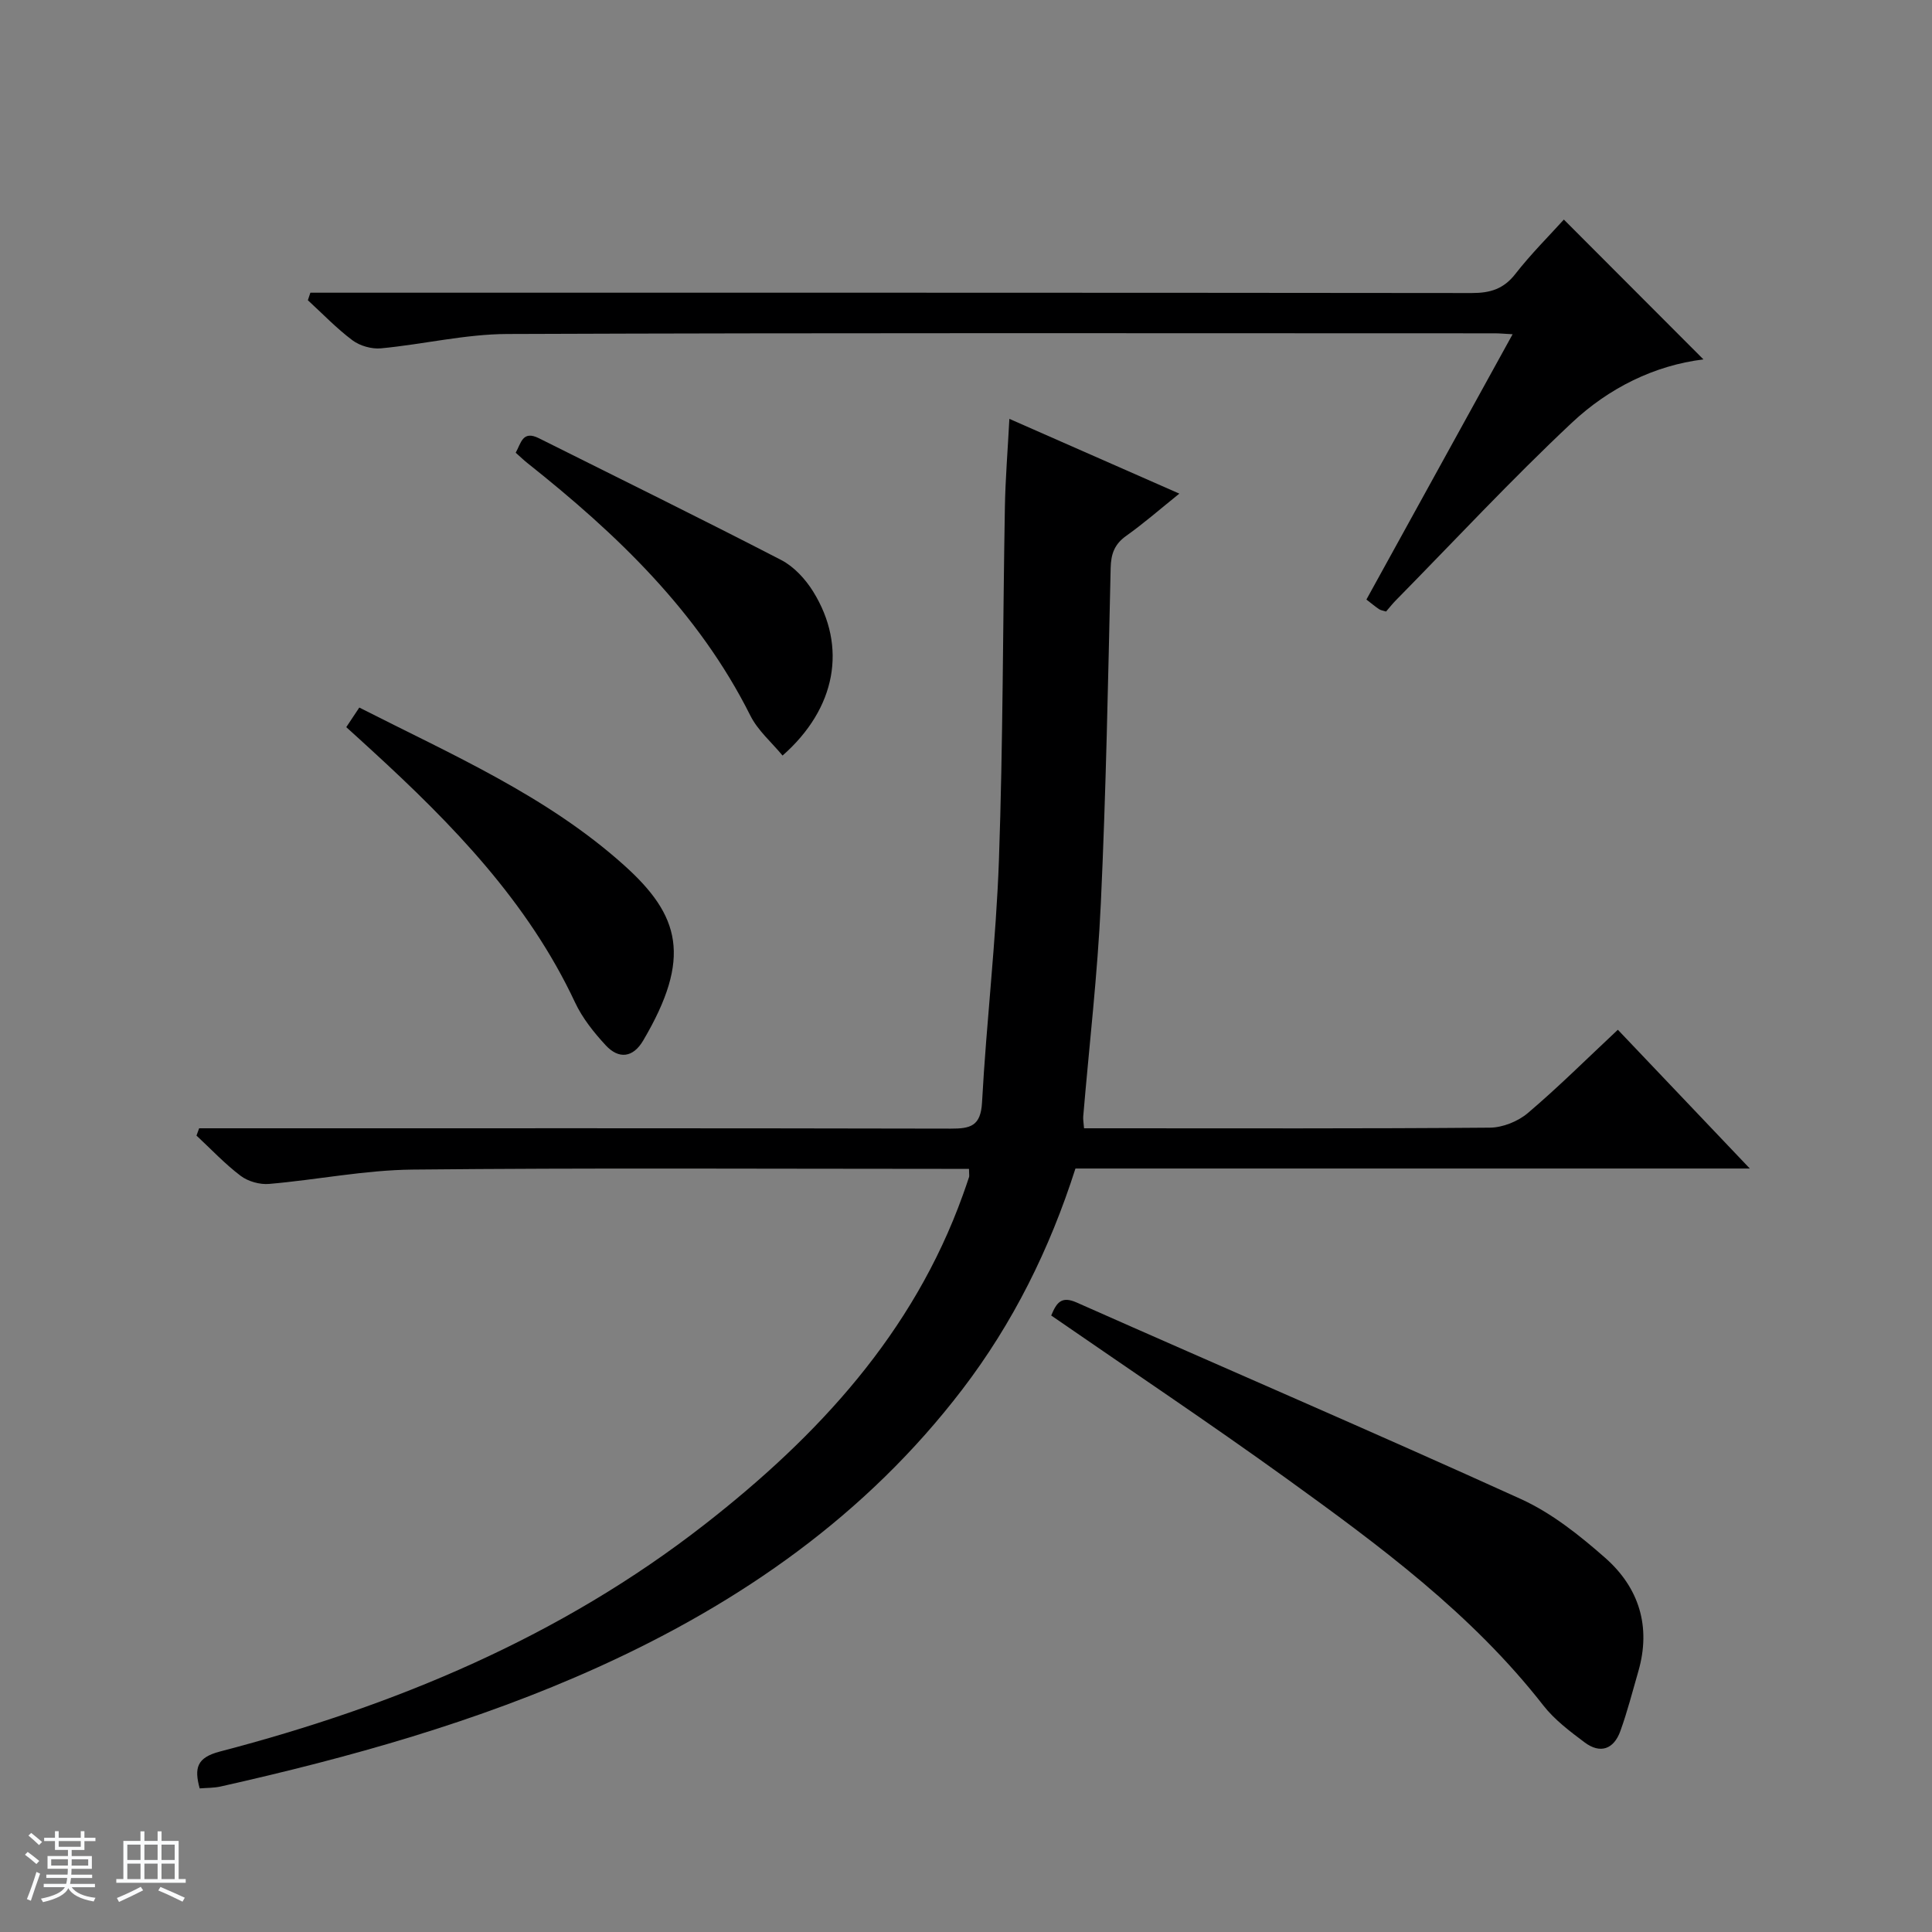 <svg enable-background="new 0 0 400 400" viewBox="0 0 400 400" xmlns="http://www.w3.org/2000/svg"><rect x="0" y="0" width="400" height="400" fill="#808080" stroke="none"/><path d="m5.17 384 .56-.58c.85.61 1.65 1.24 2.4 1.87l-.59.64c-.84-.73-1.63-1.38-2.37-1.93m1.22 9.53-.82-.34c.71-1.76 1.37-3.64 1.98-5.63.24.13.5.25.76.36-.6 1.67-1.24 3.54-1.92 5.61m-.5-13.5.57-.54c.56.44 1.31 1.06 2.26 1.87l-.64.64c-.68-.66-1.41-1.32-2.19-1.97m3.25.46h2.24v-1.36h.77v1.36h4.57v-1.36h.76v1.36h2.28v.69h-2.28v1.84h-2.64v1.26h4.18v2.64h-4.21c0 .45-.02.86-.05 1.21h4.32v.69h-4.38c-.04.34-.1.75-.19 1.22h5.15v.69h-4.82c.87 1.19 2.51 1.92 4.93 2.19-.17.31-.3.57-.37.76-2.77-.49-4.52-1.41-5.26-2.76-.56 1.26-2.3 2.23-5.24 2.9-.12-.24-.26-.48-.43-.72 2.73-.55 4.38-1.34 4.96-2.38h-4.38v-.69h4.65c.1-.38.17-.79.21-1.22h-4.32v-.69h4.4c.03-.34.05-.75.05-1.21h-4.2v-2.64h4.23v-1.26h-2.69v-1.84h-2.24zm1.46 4.46v1.29h3.45c.01-.4.02-.57.01-.53v-.32-.45h-3.46zm1.55-2.59h4.57v-1.19h-4.57zm6.11 2.59h-3.42v.77c-.01.19-.01.37-.02.53h3.44z" fill="#fafbfc"/><path d="m32.63 379.16h.82v1.98h3.54v7.89h1.46v.78h-14.37v-.78h1.46v-7.89h3.54v-1.98h.82v1.98h2.73zm-3.49 11.48.5.73c-1.61.82-3.28 1.63-5 2.41-.13-.27-.28-.55-.44-.82 1.75-.72 3.4-1.49 4.94-2.32m-2.78-5.55h2.73v-3.18h-2.73zm0 3.95h2.73v-3.2h-2.73zm3.54-3.95h2.73v-3.18h-2.73zm0 3.95h2.73v-3.2h-2.73zm7.89 4.68c-1.84-.92-3.51-1.7-5.02-2.32l.45-.73c1.89.8 3.57 1.55 5.04 2.23zm-1.62-11.81h-2.73v3.18h2.73zm-2.73 7.13h2.73v-3.2h-2.73v3.19z" fill="#fafbfc"/><g fill="#000001"><path d="m200.62 242c-2.08 0-3.9 0-5.72 0-36.5 0-73-.22-109.49.15-9.91.1-19.78 2.12-29.7 2.97-1.93.17-4.36-.52-5.89-1.68-3.27-2.47-6.12-5.52-9.14-8.33.18-.5.36-1.01.55-1.51h5.61c50 0 100-.04 149.99.07 4.07.01 6.22-.5 6.49-5.43.91-16.76 2.91-33.46 3.5-50.23.85-24.29.8-48.62 1.23-72.92.1-5.92.59-11.84.93-18.37 11.81 5.2 23.16 10.19 35.19 15.48-4.02 3.23-7.36 6.16-10.97 8.72-2.44 1.73-3.18 3.72-3.25 6.67-.53 23.12-.96 46.26-2.03 69.36-.68 14.76-2.41 29.47-3.65 44.2-.05.64.08 1.29.17 2.45h5.02c26.33 0 52.66.09 79-.13 2.66-.02 5.82-1.29 7.87-3.03 6.32-5.36 12.2-11.23 18.63-17.24 9.01 9.47 17.75 18.67 27.32 28.73-47.35 0-93.42 0-139.62 0-5.36 16.76-12.93 32-23.42 45.73-19.9 26.03-45.84 44.12-75.39 57.5-25.08 11.35-51.42 18.71-78.19 24.72-1.4.31-2.89.27-4.32.39-1.14-4.21-.63-6.37 4.18-7.63 36.32-9.48 70.51-23.73 100.36-47.01 23.44-18.28 43.18-39.58 53.47-68.22.45-1.25.89-2.51 1.3-3.77.05-.31-.03-.66-.03-1.64z"/><path d="m313.17 69.2c-1.75-.09-2.72-.19-3.69-.19-68.15-.01-136.29-.12-204.44.14-8.73.03-17.43 2.15-26.17 2.97-1.92.18-4.35-.51-5.89-1.66-3.3-2.47-6.19-5.5-9.24-8.3.17-.52.35-1.04.52-1.56h6.04c78.14 0 156.29-.02 234.43.07 3.79 0 6.56-.82 8.99-3.93 3.26-4.18 7.05-7.95 10.06-11.28 9.7 9.72 19.26 19.29 28.9 28.95-10.16 1.24-19.6 5.94-27.24 13.11-12.59 11.82-24.37 24.5-36.49 36.82-.69.7-1.29 1.48-1.98 2.27-.57-.18-1.07-.24-1.44-.48-.81-.54-1.56-1.18-2.63-2 10-18.16 19.93-36.18 30.27-54.93z"/><path d="m217.64 272.36c1.1-2.62 2.07-4.11 5.27-2.69 30.64 13.59 61.44 26.82 91.95 40.68 6.37 2.89 12.16 7.51 17.47 12.18 7 6.16 9.55 14.22 6.87 23.5-1.2 4.14-2.26 8.32-3.72 12.36-1.35 3.76-4.15 4.8-7.42 2.34-3.04-2.28-6.2-4.66-8.51-7.61-14.84-19.03-34.01-33.16-53.3-47.08-15.89-11.45-32.19-22.34-48.61-33.68z"/><path d="m71.69 150.55c.91-1.36 1.69-2.54 2.7-4.06 19.17 9.76 38.78 18.26 54.81 32.64 11.61 10.42 14.08 19.14 3.96 36.31-2.12 3.59-5.07 3.88-7.76.97-2.45-2.65-4.82-5.62-6.34-8.86-9.76-20.84-25.38-36.88-42.02-52.13-1.7-1.57-3.42-3.12-5.35-4.87z"/><path d="m162.02 156.43c-2.27-2.75-5.13-5.19-6.67-8.28-10.78-21.52-27.64-37.57-46.12-52.25-.77-.61-1.48-1.3-2.46-2.17 1.12-1.99 1.41-4.7 4.82-2.99 16.74 8.37 33.54 16.62 50.16 25.21 2.64 1.37 5.01 3.95 6.61 6.53 7.07 11.41 4.78 24.17-6.34 33.95z"/></g></svg>
